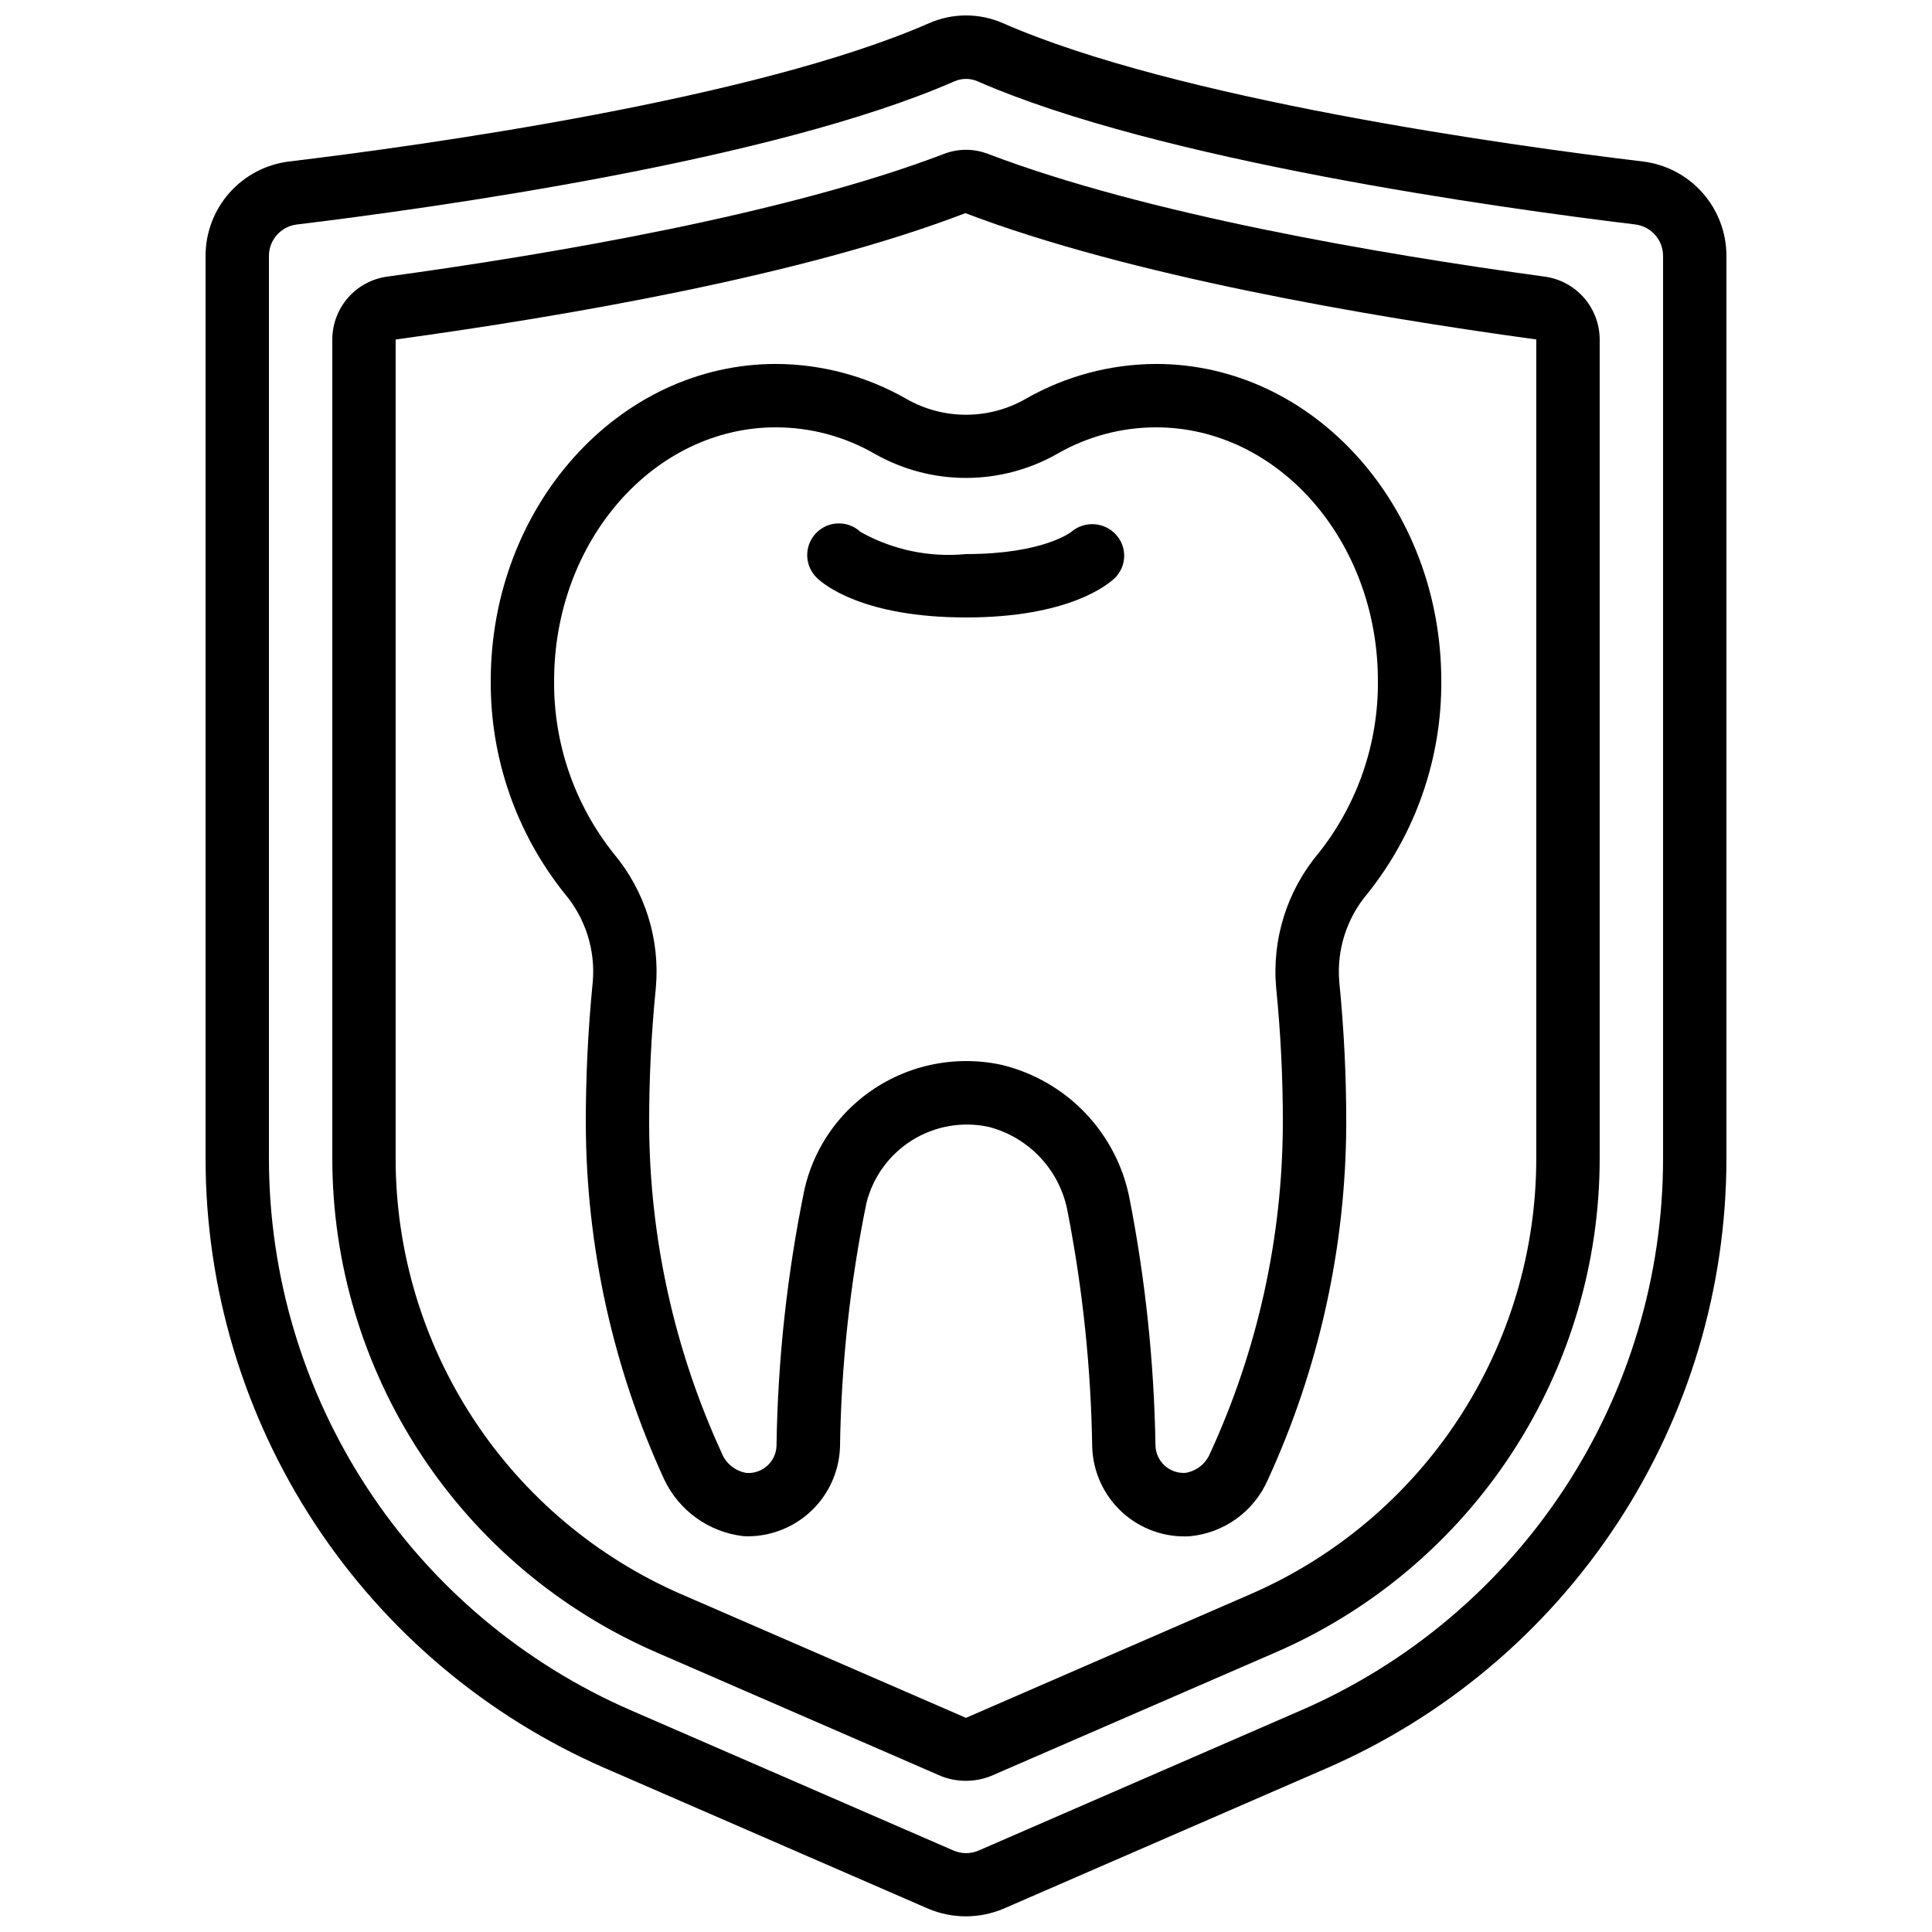 <?xml version="1.0" encoding="UTF-8"?>
<!-- Uploaded to: ICON Repo, www.iconrepo.com, Generator: ICON Repo Mixer Tools -->
<svg width="800px" height="800px" version="1.1" viewBox="144 144 512 512" xmlns="http://www.w3.org/2000/svg">
 <defs>
  <clipPath id="a">
   <path d="m198 148.09h404v503.81h-404z"/>
  </clipPath>
 </defs>
 <g clip-path="url(#a)">
  <path d="m389.92 649.8c6.418 2.731 13.668 2.731 20.086 0l85.453-37.148c31.516-13.684 58.344-36.281 77.188-65.012 18.84-28.727 28.879-62.336 28.875-96.695v-239.14c0-6.148-2.246-12.082-6.32-16.691-4.07-4.606-9.688-7.562-15.789-8.312-35.73-4.285-123.76-16.543-169.61-36.652-6.242-2.746-13.352-2.746-19.598 0-45.863 20.109-133.89 32.367-169.63 36.652-6.098 0.754-11.715 3.711-15.785 8.316-4.07 4.606-6.316 10.543-6.312 16.688v239.14c-0.008 34.355 10.023 67.965 28.859 96.695 18.84 28.73 45.664 51.332 77.176 65.02zm-174.65-198.86v-239.14c0.016-4.211 3.152-7.762 7.328-8.297 36.469-4.426 126.45-16.953 174.37-37.969h0.004c1.941-0.832 4.137-0.832 6.078 0 47.863 20.992 137.88 33.535 174.34 37.953 4.188 0.531 7.328 4.09 7.34 8.312v239.14c0.008 31.086-9.07 61.492-26.113 87.488-17.043 25.996-41.312 46.441-69.82 58.828l-85.441 37.156c-2.125 0.918-4.539 0.918-6.664 0l-85.488-37.156c-28.512-12.387-52.781-32.832-69.824-58.828-17.043-25.996-26.117-56.402-26.109-87.488z"/>
 </g>
 <path d="m393.28 614.64c4.293 1.727 9.09 1.727 13.383 0l75.395-32.746h0.004c25.516-11.082 47.234-29.383 62.492-52.645 15.258-23.262 23.383-50.477 23.379-78.297v-216.99c-0.012-4.055-1.484-7.969-4.148-11.027-2.66-3.055-6.336-5.051-10.352-5.617-44.328-6.07-105.93-16.633-147.62-32.539v0.004c-3.746-1.445-7.891-1.445-11.637 0-41.641 15.887-103.28 26.449-147.62 32.531v-0.004c-4.016 0.566-7.691 2.562-10.355 5.621-2.66 3.059-4.129 6.977-4.137 11.031v216.99c0 27.816 8.121 55.023 23.375 78.281 15.25 23.262 36.965 41.559 62.473 52.645zm-144.43-163.69v-216.98c45.207-6.199 108.17-17.02 150.98-33.488 43.176 16.469 106.12 27.289 151.3 33.48v216.99c0.004 24.543-7.164 48.551-20.621 69.074-13.457 20.523-32.617 36.668-55.125 46.449l-75.395 32.773-75.395-32.746h-0.004c-22.512-9.785-41.672-25.934-55.129-46.461-13.457-20.531-20.625-44.543-20.617-69.09z"/>
 <path d="m340.77 551.07c0.555 0.043 1.102 0.066 1.68 0.066 6.289-0.082 12.305-2.582 16.801-6.977 4.496-4.394 7.129-10.352 7.359-16.633 0.309-21.742 2.652-43.406 7-64.707 1.723-6.906 6.062-12.871 12.102-16.641 6.035-3.766 13.301-5.043 20.262-3.555 5.305 1.367 10.105 4.231 13.828 8.25 3.723 4.019 6.211 9.027 7.164 14.422 3.988 20.504 6.16 41.32 6.481 62.203 0.211 6.586 3.07 12.809 7.93 17.258 4.863 4.449 11.312 6.746 17.891 6.371 4.473-0.41 8.754-2.016 12.395-4.641 3.641-2.629 6.512-6.184 8.312-10.297 13.586-29.559 20.676-61.684 20.793-94.211 0.023-12.621-0.594-25.23-1.848-37.789-0.719-8.484 1.98-16.902 7.496-23.391 12.785-15.996 19.684-35.902 19.539-56.379 0-46.301-33.898-83.969-75.57-83.969-12.121 0.039-24.027 3.219-34.551 9.238-9.805 5.633-21.863 5.633-31.668 0-10.52-6.019-22.422-9.203-34.543-9.238-41.672 0-75.57 37.668-75.57 83.969-0.137 20.465 6.762 40.355 19.539 56.344 5.523 6.496 8.223 14.93 7.496 23.426-1.25 12.559-1.867 25.168-1.844 37.789 0.129 32.516 7.227 64.625 20.812 94.168 3.914 8.18 11.719 13.805 20.715 14.922zm-24.734-109.09c-0.027-12.059 0.562-24.109 1.762-36.109 1.18-12.91-2.848-25.762-11.184-35.695-10.348-12.992-15.914-29.145-15.77-45.754 0-37.039 26.375-67.176 58.777-67.176v0.004c9.215 0 18.266 2.43 26.242 7.043 14.973 8.48 33.297 8.48 48.273 0 7.977-4.613 17.031-7.043 26.246-7.043 32.402 0 58.777 30.137 58.777 67.176v-0.004c0.141 16.602-5.426 32.746-15.77 45.73-8.336 9.941-12.363 22.801-11.184 35.719 1.199 12 1.789 24.051 1.762 36.109-0.121 30.062-6.68 59.75-19.234 87.066-1.117 2.801-3.625 4.809-6.602 5.281-2.023 0.125-4.008-0.578-5.504-1.949-1.492-1.371-2.363-3.289-2.414-5.316-0.355-21.918-2.644-43.766-6.844-65.285-1.629-8.543-5.688-16.441-11.684-22.742-5.992-6.305-13.676-10.75-22.129-12.809-12.906-2.84-26.406 0.242-36.805 8.398-7.836 6.148-13.324 14.805-15.543 24.516-4.606 22.391-7.094 45.16-7.422 68.016-0.066 2.012-0.945 3.914-2.434 5.269-1.492 1.355-3.465 2.051-5.477 1.926-2.981-0.469-5.492-2.477-6.609-5.281-12.559-27.324-19.117-57.02-19.234-87.09z"/>
 <path d="m400 307.63c27.199 0 37.602-8.684 39.406-10.422v0.004c3.223-3.125 3.367-8.25 0.316-11.547-3.082-3.359-8.262-3.695-11.754-0.766-0.059 0.059-7.363 5.938-27.969 5.938-9.703 0.941-19.461-1.109-27.965-5.879-3.394-3.16-8.707-2.969-11.867 0.426-3.16 3.394-2.969 8.707 0.426 11.867 1.805 1.707 12.215 10.379 39.406 10.379z"/>
</svg>